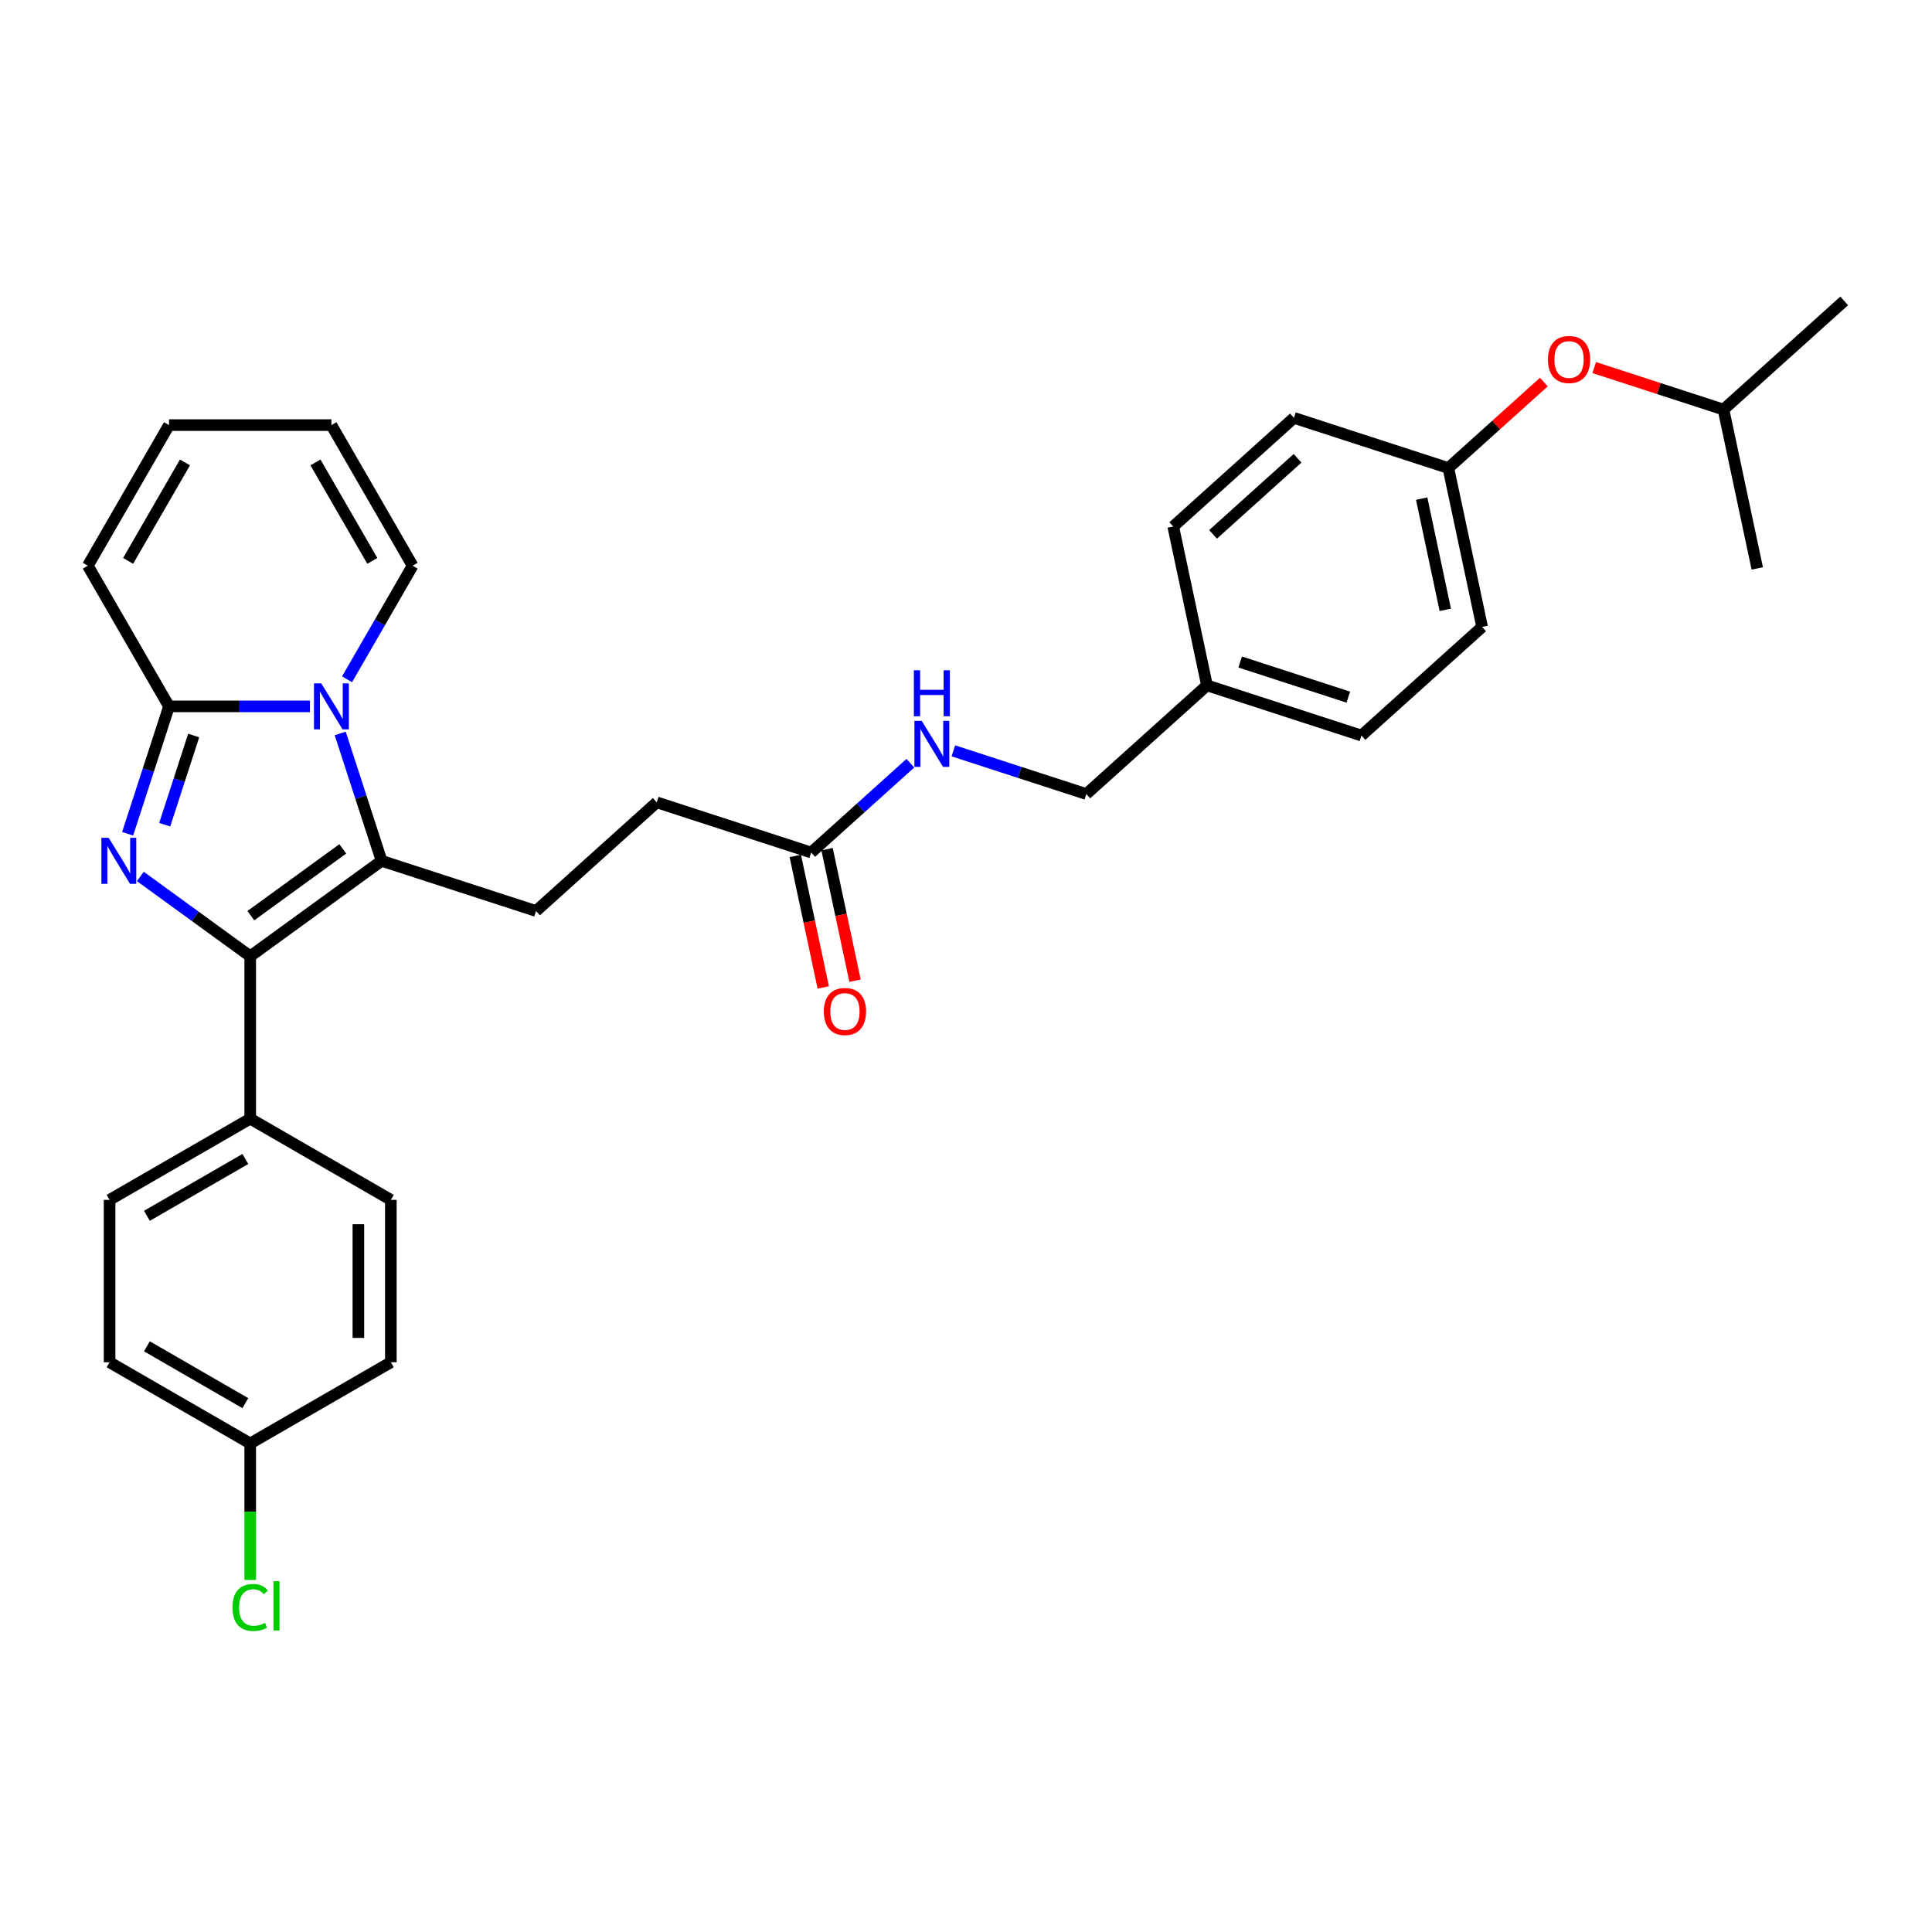<?xml version='1.0' encoding='iso-8859-1'?>
<svg version='1.1' baseProfile='full'
              xmlns='http://www.w3.org/2000/svg'
                      xmlns:rdkit='http://www.rdkit.org/xml'
                      xmlns:xlink='http://www.w3.org/1999/xlink'
                  xml:space='preserve'
width='1000px' height='1000px' viewBox='0 0 1000 1000'>
<!-- END OF HEADER -->
<rect style='opacity:1.0;fill:#FFFFFF;stroke:none' width='1000' height='1000' x='0' y='0'> </rect>
<path class='bond-1' d='M 72.637,453.645 L 101.074,474.306' style='fill:none;fill-rule:evenodd;stroke:#0000FF;stroke-width:6px;stroke-linecap:butt;stroke-linejoin:miter;stroke-opacity:1' />
<path class='bond-1' d='M 101.074,474.306 L 129.511,494.966' style='fill:none;fill-rule:evenodd;stroke:#000000;stroke-width:6px;stroke-linecap:butt;stroke-linejoin:miter;stroke-opacity:1' />
<path class='bond-3' d='M 66.058,431.555 L 76.77,398.586' style='fill:none;fill-rule:evenodd;stroke:#0000FF;stroke-width:6px;stroke-linecap:butt;stroke-linejoin:miter;stroke-opacity:1' />
<path class='bond-3' d='M 76.77,398.586 L 87.483,365.617' style='fill:none;fill-rule:evenodd;stroke:#000000;stroke-width:6px;stroke-linecap:butt;stroke-linejoin:miter;stroke-opacity:1' />
<path class='bond-3' d='M 85.26,426.86 L 92.759,403.781' style='fill:none;fill-rule:evenodd;stroke:#0000FF;stroke-width:6px;stroke-linecap:butt;stroke-linejoin:miter;stroke-opacity:1' />
<path class='bond-3' d='M 92.759,403.781 L 100.257,380.703' style='fill:none;fill-rule:evenodd;stroke:#000000;stroke-width:6px;stroke-linecap:butt;stroke-linejoin:miter;stroke-opacity:1' />
<path class='bond-0' d='M 160.41,365.617 L 123.946,365.617' style='fill:none;fill-rule:evenodd;stroke:#0000FF;stroke-width:6px;stroke-linecap:butt;stroke-linejoin:miter;stroke-opacity:1' />
<path class='bond-0' d='M 123.946,365.617 L 87.483,365.617' style='fill:none;fill-rule:evenodd;stroke:#000000;stroke-width:6px;stroke-linecap:butt;stroke-linejoin:miter;stroke-opacity:1' />
<path class='bond-6' d='M 179.624,351.613 L 196.596,322.218' style='fill:none;fill-rule:evenodd;stroke:#0000FF;stroke-width:6px;stroke-linecap:butt;stroke-linejoin:miter;stroke-opacity:1' />
<path class='bond-6' d='M 196.596,322.218 L 213.567,292.822' style='fill:none;fill-rule:evenodd;stroke:#000000;stroke-width:6px;stroke-linecap:butt;stroke-linejoin:miter;stroke-opacity:1' />
<path class='bond-31' d='M 176.089,379.621 L 186.802,412.59' style='fill:none;fill-rule:evenodd;stroke:#0000FF;stroke-width:6px;stroke-linecap:butt;stroke-linejoin:miter;stroke-opacity:1' />
<path class='bond-31' d='M 186.802,412.59 L 197.514,445.559' style='fill:none;fill-rule:evenodd;stroke:#000000;stroke-width:6px;stroke-linecap:butt;stroke-linejoin:miter;stroke-opacity:1' />
<path class='bond-2' d='M 129.511,494.966 L 197.514,445.559' style='fill:none;fill-rule:evenodd;stroke:#000000;stroke-width:6px;stroke-linecap:butt;stroke-linejoin:miter;stroke-opacity:1' />
<path class='bond-2' d='M 129.83,473.955 L 177.432,439.37' style='fill:none;fill-rule:evenodd;stroke:#000000;stroke-width:6px;stroke-linecap:butt;stroke-linejoin:miter;stroke-opacity:1' />
<path class='bond-5' d='M 129.511,494.966 L 129.511,579.023' style='fill:none;fill-rule:evenodd;stroke:#000000;stroke-width:6px;stroke-linecap:butt;stroke-linejoin:miter;stroke-opacity:1' />
<path class='bond-4' d='M 197.514,445.559 L 277.456,471.534' style='fill:none;fill-rule:evenodd;stroke:#000000;stroke-width:6px;stroke-linecap:butt;stroke-linejoin:miter;stroke-opacity:1' />
<path class='bond-8' d='M 87.483,365.617 L 45.455,292.822' style='fill:none;fill-rule:evenodd;stroke:#000000;stroke-width:6px;stroke-linecap:butt;stroke-linejoin:miter;stroke-opacity:1' />
<path class='bond-15' d='M 277.456,471.534 L 339.922,415.289' style='fill:none;fill-rule:evenodd;stroke:#000000;stroke-width:6px;stroke-linecap:butt;stroke-linejoin:miter;stroke-opacity:1' />
<path class='bond-13' d='M 129.511,579.023 L 56.716,621.051' style='fill:none;fill-rule:evenodd;stroke:#000000;stroke-width:6px;stroke-linecap:butt;stroke-linejoin:miter;stroke-opacity:1' />
<path class='bond-13' d='M 126.997,599.886 L 76.041,629.306' style='fill:none;fill-rule:evenodd;stroke:#000000;stroke-width:6px;stroke-linecap:butt;stroke-linejoin:miter;stroke-opacity:1' />
<path class='bond-14' d='M 129.511,579.023 L 202.306,621.051' style='fill:none;fill-rule:evenodd;stroke:#000000;stroke-width:6px;stroke-linecap:butt;stroke-linejoin:miter;stroke-opacity:1' />
<path class='bond-32' d='M 213.567,292.822 L 171.539,220.027' style='fill:none;fill-rule:evenodd;stroke:#000000;stroke-width:6px;stroke-linecap:butt;stroke-linejoin:miter;stroke-opacity:1' />
<path class='bond-32' d='M 192.704,290.308 L 163.284,239.352' style='fill:none;fill-rule:evenodd;stroke:#000000;stroke-width:6px;stroke-linecap:butt;stroke-linejoin:miter;stroke-opacity:1' />
<path class='bond-7' d='M 419.865,441.264 L 339.922,415.289' style='fill:none;fill-rule:evenodd;stroke:#000000;stroke-width:6px;stroke-linecap:butt;stroke-linejoin:miter;stroke-opacity:1' />
<path class='bond-9' d='M 419.865,441.264 L 445.533,418.152' style='fill:none;fill-rule:evenodd;stroke:#000000;stroke-width:6px;stroke-linecap:butt;stroke-linejoin:miter;stroke-opacity:1' />
<path class='bond-9' d='M 445.533,418.152 L 471.202,395.04' style='fill:none;fill-rule:evenodd;stroke:#0000FF;stroke-width:6px;stroke-linecap:butt;stroke-linejoin:miter;stroke-opacity:1' />
<path class='bond-12' d='M 411.643,443.012 L 418.878,477.053' style='fill:none;fill-rule:evenodd;stroke:#000000;stroke-width:6px;stroke-linecap:butt;stroke-linejoin:miter;stroke-opacity:1' />
<path class='bond-12' d='M 418.878,477.053 L 426.114,511.093' style='fill:none;fill-rule:evenodd;stroke:#FF0000;stroke-width:6px;stroke-linecap:butt;stroke-linejoin:miter;stroke-opacity:1' />
<path class='bond-12' d='M 428.087,439.517 L 435.322,473.557' style='fill:none;fill-rule:evenodd;stroke:#000000;stroke-width:6px;stroke-linecap:butt;stroke-linejoin:miter;stroke-opacity:1' />
<path class='bond-12' d='M 435.322,473.557 L 442.558,507.598' style='fill:none;fill-rule:evenodd;stroke:#FF0000;stroke-width:6px;stroke-linecap:butt;stroke-linejoin:miter;stroke-opacity:1' />
<path class='bond-11' d='M 45.455,292.822 L 87.483,220.027' style='fill:none;fill-rule:evenodd;stroke:#000000;stroke-width:6px;stroke-linecap:butt;stroke-linejoin:miter;stroke-opacity:1' />
<path class='bond-11' d='M 66.318,290.308 L 95.737,239.352' style='fill:none;fill-rule:evenodd;stroke:#000000;stroke-width:6px;stroke-linecap:butt;stroke-linejoin:miter;stroke-opacity:1' />
<path class='bond-19' d='M 493.46,388.636 L 527.866,399.815' style='fill:none;fill-rule:evenodd;stroke:#0000FF;stroke-width:6px;stroke-linecap:butt;stroke-linejoin:miter;stroke-opacity:1' />
<path class='bond-19' d='M 527.866,399.815 L 562.273,410.994' style='fill:none;fill-rule:evenodd;stroke:#000000;stroke-width:6px;stroke-linecap:butt;stroke-linejoin:miter;stroke-opacity:1' />
<path class='bond-10' d='M 171.539,220.027 L 87.483,220.027' style='fill:none;fill-rule:evenodd;stroke:#000000;stroke-width:6px;stroke-linecap:butt;stroke-linejoin:miter;stroke-opacity:1' />
<path class='bond-22' d='M 56.716,621.051 L 56.716,705.107' style='fill:none;fill-rule:evenodd;stroke:#000000;stroke-width:6px;stroke-linecap:butt;stroke-linejoin:miter;stroke-opacity:1' />
<path class='bond-21' d='M 202.306,621.051 L 202.306,705.107' style='fill:none;fill-rule:evenodd;stroke:#000000;stroke-width:6px;stroke-linecap:butt;stroke-linejoin:miter;stroke-opacity:1' />
<path class='bond-21' d='M 185.495,633.659 L 185.495,692.499' style='fill:none;fill-rule:evenodd;stroke:#000000;stroke-width:6px;stroke-linecap:butt;stroke-linejoin:miter;stroke-opacity:1' />
<path class='bond-16' d='M 799.108,197.747 L 774.39,220.004' style='fill:none;fill-rule:evenodd;stroke:#FF0000;stroke-width:6px;stroke-linecap:butt;stroke-linejoin:miter;stroke-opacity:1' />
<path class='bond-16' d='M 774.39,220.004 L 749.671,242.26' style='fill:none;fill-rule:evenodd;stroke:#000000;stroke-width:6px;stroke-linecap:butt;stroke-linejoin:miter;stroke-opacity:1' />
<path class='bond-28' d='M 825.166,190.249 L 858.623,201.12' style='fill:none;fill-rule:evenodd;stroke:#FF0000;stroke-width:6px;stroke-linecap:butt;stroke-linejoin:miter;stroke-opacity:1' />
<path class='bond-28' d='M 858.623,201.12 L 892.079,211.991' style='fill:none;fill-rule:evenodd;stroke:#000000;stroke-width:6px;stroke-linecap:butt;stroke-linejoin:miter;stroke-opacity:1' />
<path class='bond-17' d='M 749.671,242.26 L 767.147,324.48' style='fill:none;fill-rule:evenodd;stroke:#000000;stroke-width:6px;stroke-linecap:butt;stroke-linejoin:miter;stroke-opacity:1' />
<path class='bond-17' d='M 735.849,258.089 L 748.082,315.642' style='fill:none;fill-rule:evenodd;stroke:#000000;stroke-width:6px;stroke-linecap:butt;stroke-linejoin:miter;stroke-opacity:1' />
<path class='bond-34' d='M 749.671,242.26 L 669.729,216.286' style='fill:none;fill-rule:evenodd;stroke:#000000;stroke-width:6px;stroke-linecap:butt;stroke-linejoin:miter;stroke-opacity:1' />
<path class='bond-18' d='M 129.511,747.135 L 202.306,705.107' style='fill:none;fill-rule:evenodd;stroke:#000000;stroke-width:6px;stroke-linecap:butt;stroke-linejoin:miter;stroke-opacity:1' />
<path class='bond-23' d='M 129.511,747.135 L 129.511,782.456' style='fill:none;fill-rule:evenodd;stroke:#000000;stroke-width:6px;stroke-linecap:butt;stroke-linejoin:miter;stroke-opacity:1' />
<path class='bond-23' d='M 129.511,782.456 L 129.511,817.776' style='fill:none;fill-rule:evenodd;stroke:#00CC00;stroke-width:6px;stroke-linecap:butt;stroke-linejoin:miter;stroke-opacity:1' />
<path class='bond-33' d='M 129.511,747.135 L 56.716,705.107' style='fill:none;fill-rule:evenodd;stroke:#000000;stroke-width:6px;stroke-linecap:butt;stroke-linejoin:miter;stroke-opacity:1' />
<path class='bond-33' d='M 126.997,726.272 L 76.041,696.852' style='fill:none;fill-rule:evenodd;stroke:#000000;stroke-width:6px;stroke-linecap:butt;stroke-linejoin:miter;stroke-opacity:1' />
<path class='bond-20' d='M 562.273,410.994 L 624.739,354.75' style='fill:none;fill-rule:evenodd;stroke:#000000;stroke-width:6px;stroke-linecap:butt;stroke-linejoin:miter;stroke-opacity:1' />
<path class='bond-26' d='M 624.739,354.75 L 607.263,272.53' style='fill:none;fill-rule:evenodd;stroke:#000000;stroke-width:6px;stroke-linecap:butt;stroke-linejoin:miter;stroke-opacity:1' />
<path class='bond-27' d='M 624.739,354.75 L 704.681,380.725' style='fill:none;fill-rule:evenodd;stroke:#000000;stroke-width:6px;stroke-linecap:butt;stroke-linejoin:miter;stroke-opacity:1' />
<path class='bond-27' d='M 641.925,342.658 L 697.885,360.84' style='fill:none;fill-rule:evenodd;stroke:#000000;stroke-width:6px;stroke-linecap:butt;stroke-linejoin:miter;stroke-opacity:1' />
<path class='bond-24' d='M 669.729,216.286 L 607.263,272.53' style='fill:none;fill-rule:evenodd;stroke:#000000;stroke-width:6px;stroke-linecap:butt;stroke-linejoin:miter;stroke-opacity:1' />
<path class='bond-24' d='M 671.608,237.216 L 627.882,276.587' style='fill:none;fill-rule:evenodd;stroke:#000000;stroke-width:6px;stroke-linecap:butt;stroke-linejoin:miter;stroke-opacity:1' />
<path class='bond-25' d='M 767.147,324.48 L 704.681,380.725' style='fill:none;fill-rule:evenodd;stroke:#000000;stroke-width:6px;stroke-linecap:butt;stroke-linejoin:miter;stroke-opacity:1' />
<path class='bond-29' d='M 892.079,211.991 L 954.545,155.746' style='fill:none;fill-rule:evenodd;stroke:#000000;stroke-width:6px;stroke-linecap:butt;stroke-linejoin:miter;stroke-opacity:1' />
<path class='bond-30' d='M 892.079,211.991 L 909.556,294.21' style='fill:none;fill-rule:evenodd;stroke:#000000;stroke-width:6px;stroke-linecap:butt;stroke-linejoin:miter;stroke-opacity:1' />
<path  class='atom-0' d='M 56.246 433.657
L 64.046 446.265
Q 64.82 447.509, 66.064 449.762
Q 67.308 452.015, 67.375 452.149
L 67.375 433.657
L 70.535 433.657
L 70.535 457.462
L 67.274 457.462
L 58.902 443.676
Q 57.927 442.063, 56.885 440.213
Q 55.876 438.364, 55.574 437.792
L 55.574 457.462
L 52.48 457.462
L 52.48 433.657
L 56.246 433.657
' fill='#0000FF'/>
<path  class='atom-1' d='M 166.277 353.715
L 174.078 366.323
Q 174.851 367.567, 176.095 369.82
Q 177.339 372.072, 177.406 372.207
L 177.406 353.715
L 180.567 353.715
L 180.567 377.519
L 177.305 377.519
L 168.933 363.734
Q 167.958 362.12, 166.916 360.271
Q 165.907 358.422, 165.605 357.85
L 165.605 377.519
L 162.511 377.519
L 162.511 353.715
L 166.277 353.715
' fill='#0000FF'/>
<path  class='atom-10' d='M 477.069 373.117
L 484.869 385.726
Q 485.642 386.97, 486.886 389.222
Q 488.131 391.475, 488.198 391.61
L 488.198 373.117
L 491.358 373.117
L 491.358 396.922
L 488.097 396.922
L 479.725 383.137
Q 478.75 381.523, 477.708 379.674
Q 476.699 377.824, 476.396 377.253
L 476.396 396.922
L 473.303 396.922
L 473.303 373.117
L 477.069 373.117
' fill='#0000FF'/>
<path  class='atom-10' d='M 473.017 346.932
L 476.245 346.932
L 476.245 357.052
L 488.416 357.052
L 488.416 346.932
L 491.644 346.932
L 491.644 370.737
L 488.416 370.737
L 488.416 359.742
L 476.245 359.742
L 476.245 370.737
L 473.017 370.737
L 473.017 346.932
' fill='#0000FF'/>
<path  class='atom-13' d='M 426.414 523.551
Q 426.414 517.835, 429.238 514.641
Q 432.062 511.447, 437.341 511.447
Q 442.62 511.447, 445.444 514.641
Q 448.268 517.835, 448.268 523.551
Q 448.268 529.334, 445.41 532.629
Q 442.552 535.891, 437.341 535.891
Q 432.096 535.891, 429.238 532.629
Q 426.414 529.368, 426.414 523.551
M 437.341 533.201
Q 440.972 533.201, 442.922 530.78
Q 444.906 528.325, 444.906 523.551
Q 444.906 518.877, 442.922 516.524
Q 440.972 514.137, 437.341 514.137
Q 433.71 514.137, 431.726 516.49
Q 429.776 518.844, 429.776 523.551
Q 429.776 528.359, 431.726 530.78
Q 433.71 533.201, 437.341 533.201
' fill='#FF0000'/>
<path  class='atom-17' d='M 801.21 186.083
Q 801.21 180.367, 804.034 177.173
Q 806.858 173.979, 812.137 173.979
Q 817.416 173.979, 820.24 177.173
Q 823.064 180.367, 823.064 186.083
Q 823.064 191.866, 820.206 195.161
Q 817.349 198.422, 812.137 198.422
Q 806.892 198.422, 804.034 195.161
Q 801.21 191.9, 801.21 186.083
M 812.137 195.733
Q 815.768 195.733, 817.718 193.312
Q 819.702 190.857, 819.702 186.083
Q 819.702 181.409, 817.718 179.056
Q 815.768 176.669, 812.137 176.669
Q 808.506 176.669, 806.522 179.022
Q 804.572 181.376, 804.572 186.083
Q 804.572 190.891, 806.522 193.312
Q 808.506 195.733, 812.137 195.733
' fill='#FF0000'/>
<path  class='atom-24' d='M 120.332 832.015
Q 120.332 826.098, 123.089 823.005
Q 125.88 819.878, 131.158 819.878
Q 136.067 819.878, 138.69 823.341
L 136.471 825.156
Q 134.554 822.635, 131.158 822.635
Q 127.561 822.635, 125.644 825.056
Q 123.761 827.443, 123.761 832.015
Q 123.761 836.723, 125.712 839.143
Q 127.695 841.564, 131.528 841.564
Q 134.151 841.564, 137.21 839.984
L 138.152 842.506
Q 136.908 843.313, 135.025 843.783
Q 133.142 844.254, 131.058 844.254
Q 125.88 844.254, 123.089 841.094
Q 120.332 837.933, 120.332 832.015
' fill='#00CC00'/>
<path  class='atom-24' d='M 141.581 818.432
L 144.675 818.432
L 144.675 843.951
L 141.581 843.951
L 141.581 818.432
' fill='#00CC00'/>
</svg>
